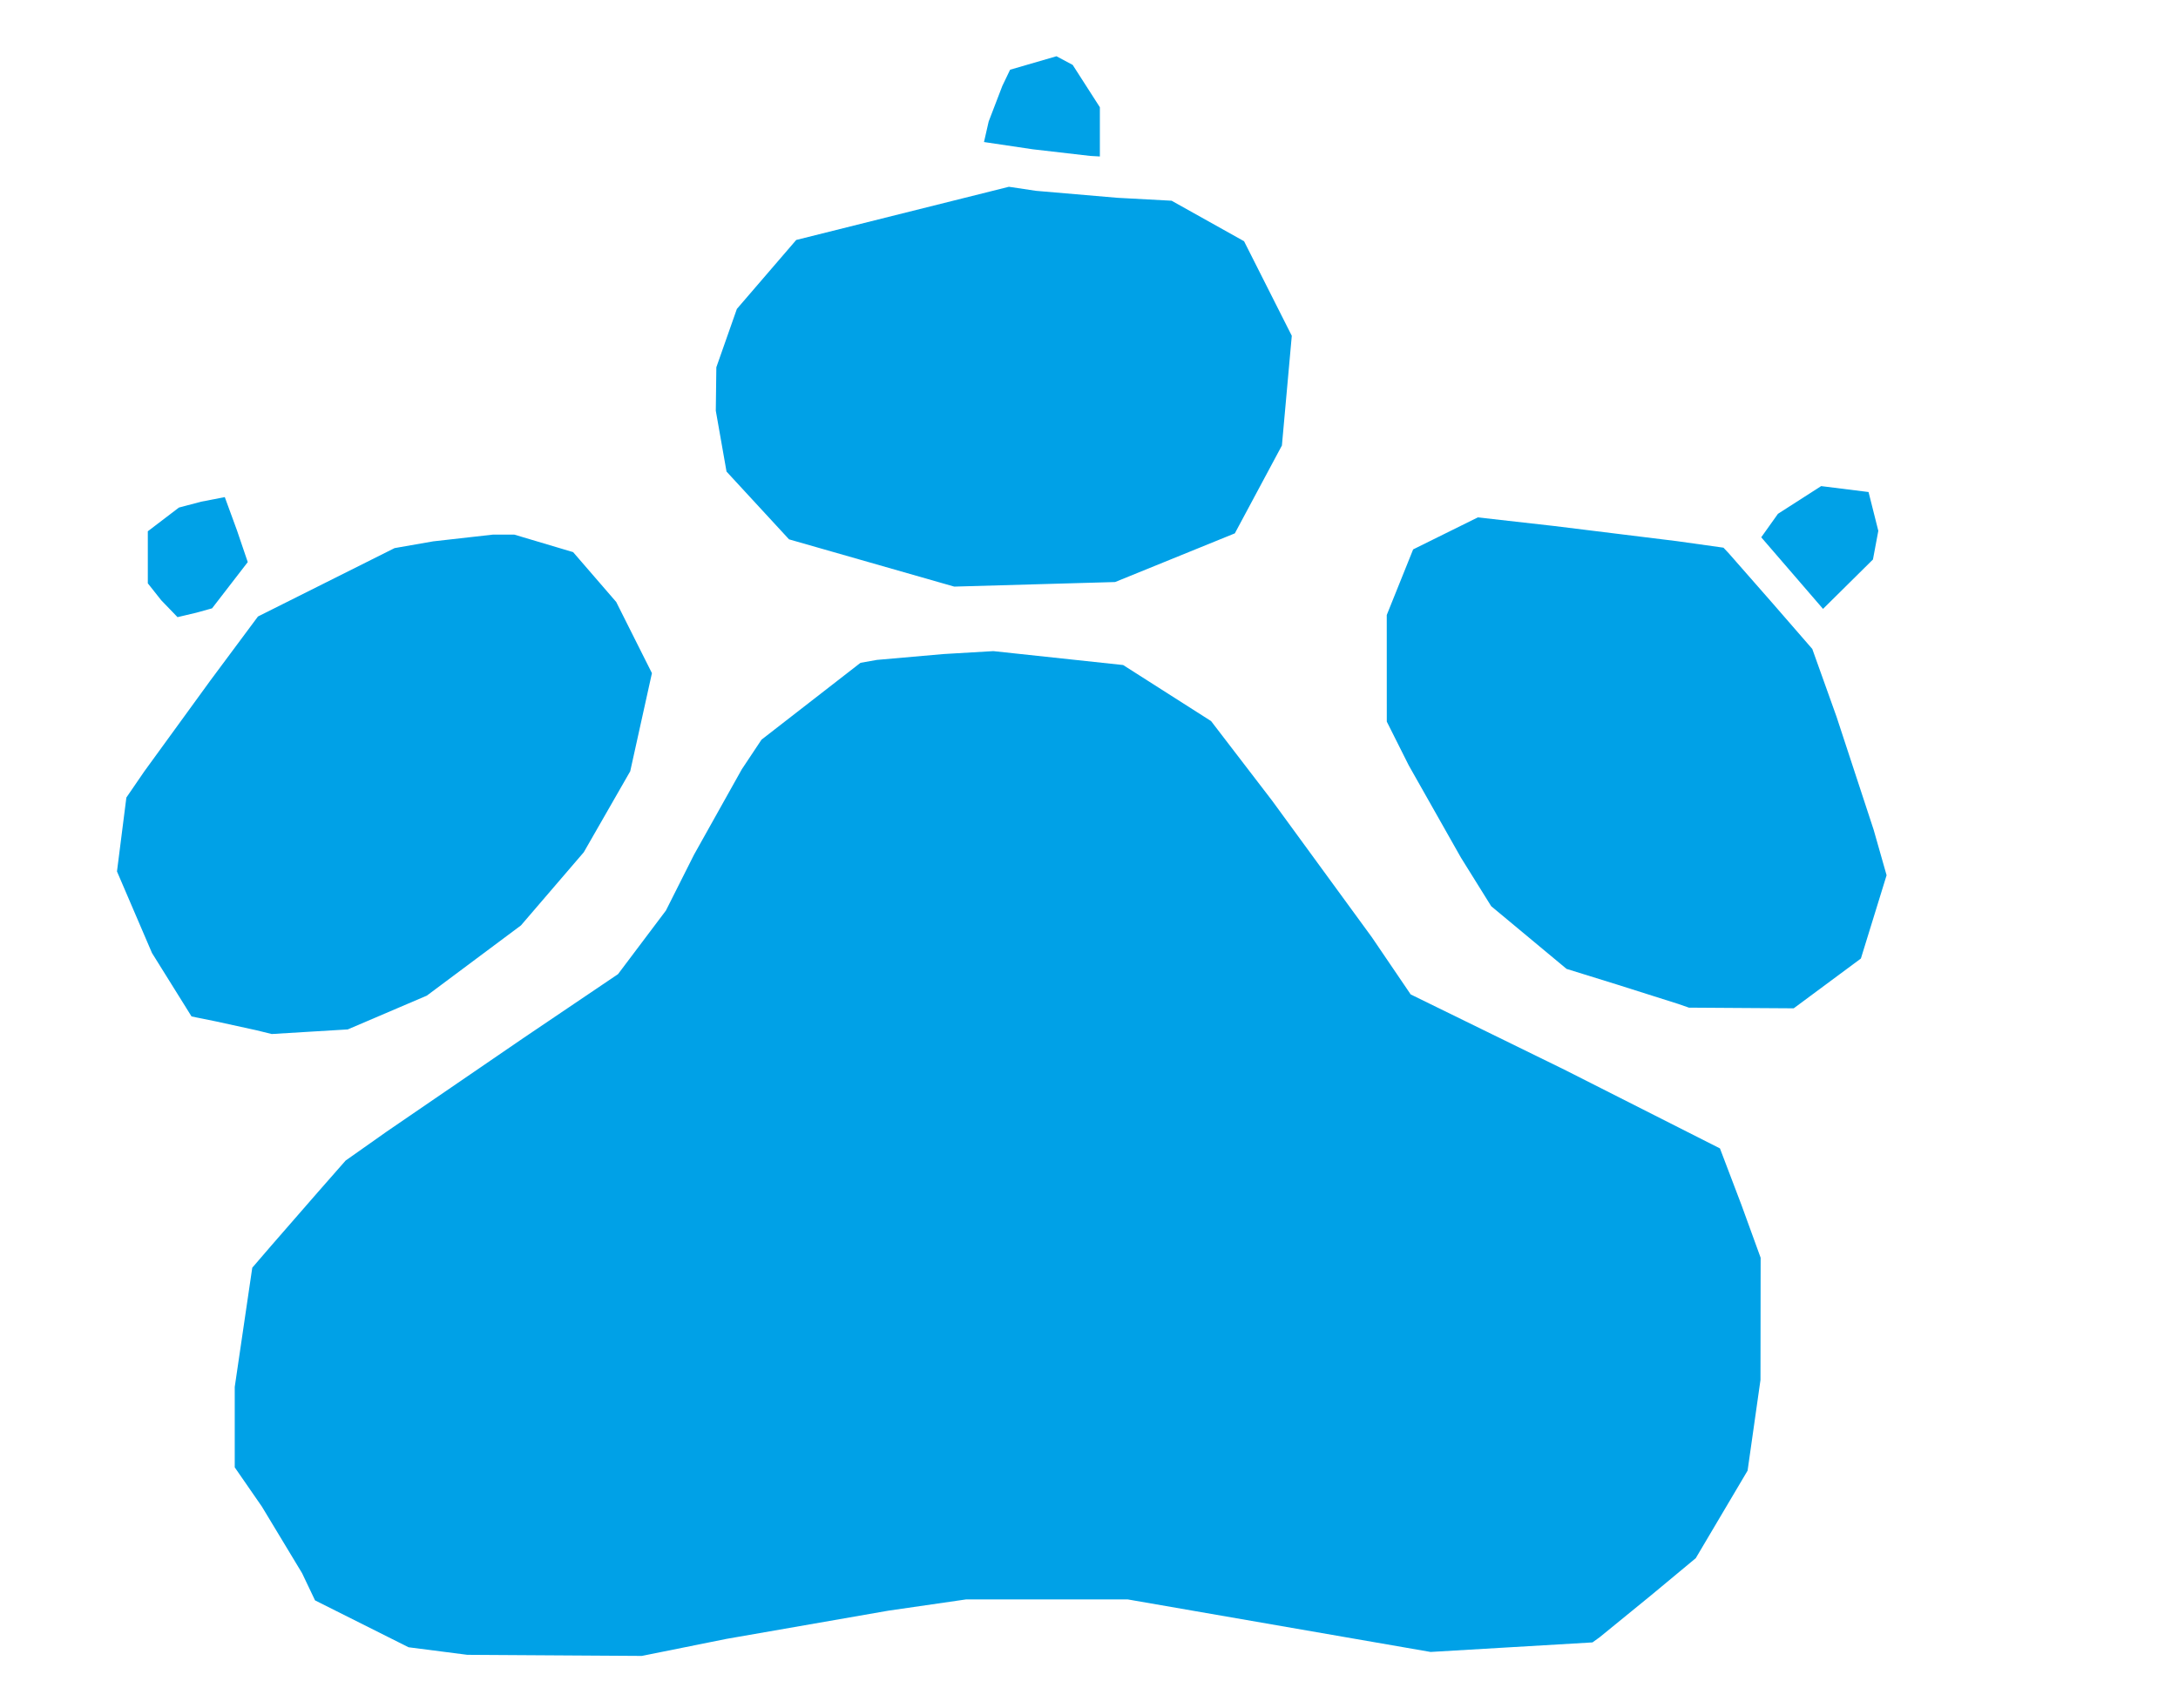 <?xml version="1.0" encoding="UTF-8" standalone="no"?>
<svg
   xmlns:dc="http://purl.org/dc/elements/1.1/"
   xmlns:cc="http://creativecommons.org/ns#"
   xmlns:rdf="http://www.w3.org/1999/02/22-rdf-syntax-ns#"
   xmlns:svg="http://www.w3.org/2000/svg"
   xmlns="http://www.w3.org/2000/svg"
   xmlns:sodipodi="http://sodipodi.sourceforge.net/DTD/sodipodi-0.dtd"
   xmlns:inkscape="http://www.inkscape.org/namespaces/inkscape"
   version="1.1"
   id="Layer_1"
   x="0px"
   y="0px"
   width="501"
   height="393"
   viewBox="0 0 501 393"
   enable-background="new 0 0 578 462"
   xml:space="preserve"
   inkscape:version="0.91 r13725"
   sodipodi:docname="Pawprint.svg"><defs
     id="defs6" /><sodipodi:namedview
     pagecolor="#ffffff"
     bordercolor="#666666"
     borderopacity="1"
     objecttolerance="10"
     gridtolerance="10"
     guidetolerance="10"
     inkscape:pageopacity="0"
     inkscape:pageshadow="2"
     inkscape:window-width="1366"
     inkscape:window-height="705"
     id="namedview4"
     showgrid="false"
     borderlayer="true"
     inkscape:showpageshadow="false"
     inkscape:zoom="1.412213740458015"
     inkscape:cx="250.5"
     inkscape:cy="196.5"
     inkscape:window-x="-8"
     inkscape:window-y="-8"
     inkscape:window-maximized="1"
     inkscape:current-layer="Layer_1"
     fit-margin-top="0"
     fit-margin-left="0"
     fit-margin-right="0"
     fit-margin-bottom="0"
     showguides="true"
     inkscape:guide-bbox="true"
     showborder="true" /><path
     style="fill:#00a1e7"
     d="m 127.571,380.874 -20.071,-0.126 -6.76,-0.87 -6.76,-0.87 -10.754,-5.393 -10.754,-5.393 -2.987,-6.267 -9.237,-15.304 -6.25,-9.037 0,-9.251 0,-9.251 2.016,-13.715 2.016,-13.715 4.381,-5.09 10.734,-12.325 6.353,-7.236 9.5,-6.702 31.333,-21.449 21.833,-14.747 5.508,-7.315 5.508,-7.315 6.463,-12.842 10.995,-19.658 4.532,-6.816 11.385,-8.842 11.385,-8.842 3.779,-0.669 15.279,-1.345 11.5,-0.676 14.928,1.6 14.928,1.6 10.115,6.448 10.115,6.448 14.03,18.297 22.957,31.445 8.927,13.148 35.308,17.291 35.834,18.142 4.942,13.002 4.416,12.15 -0.018,14.059 -0.018,14.059 -1.483,10.433 -1.483,10.433 -5.961,10.072 -5.961,10.072 -10.221,8.495 -11.878,9.69 -1.657,1.195 -18.619,1.098 -18.619,1.098 -34.832,-6.043 -34.832,-6.043 -18.597,0 -18.597,0 -17.862,2.588 -37.291,6.5 -19.429,3.912 z m -56.325,-143.493 -8.745,0.53 -3.5,-0.86 -9.219,-2.019 -5.719,-1.16 -4.549,-7.298 -4.549,-7.298 -4.028,-9.387 -4.028,-9.387 1.08,-8.5 1.08,-8.5 4.112,-6 15.135,-20.828 11.023,-14.828 15.71,-7.867 15.71,-7.867 8.872,-1.552 13.764,-1.555 4.892,-0.003 6.774,2.017 6.774,2.017 4.955,5.733 4.955,5.733 4.109,8.188 4.109,8.188 -2.496,11.287 -2.496,11.287 -5.34,9.314 -5.34,9.314 -7.226,8.418 -7.226,8.418 -10.83,8.082 -10.83,8.082 -9.092,3.886 -9.092,3.886 z m 329.306,-5.459 -12.051,-0.079 -2.5,-0.867 -14.074,-4.458 -11.574,-3.591 -8.669,-7.213 -8.669,-7.213 -6.97,-11.194 -12.007,-21.232 -5.037,-10.038 -0.005,-12.268 -0.005,-12.268 3.035,-7.546 3.035,-7.546 7.442,-3.683 7.442,-3.683 17.572,1.986 28.248,3.485 10.676,1.499 1.176,1.243 10.218,11.652 9.042,10.409 5.575,15.591 8.545,26.033 2.97,10.441 -2.957,9.581 -2.957,9.581 -7.726,5.728 -7.726,5.728 z m -359.717,-89.927 -3.75,-3.888 -3.084,-3.894 0,-5.987 0,-5.987 3.579,-2.73 3.579,-2.73 5.124,-1.352 5.425,-1.051 2.792,7.626 2.491,7.325 -4.104,5.32 -4.104,5.32 -3.642,1.011 z m 384.252,-7.58 -5.741,5.681 -7.106,-8.237 -7.106,-8.237 1.922,-2.7 1.922,-2.7 4.969,-3.189 4.969,-3.189 5.45,0.681 5.45,0.681 1.125,4.467 1.125,4.467 -0.618,3.296 -0.618,3.296 z m -187.086,0.028 -18.5,0.526 -19,-5.437 -19,-5.437 -7.19,-7.797 -7.19,-7.797 -1.234,-7 -1.234,-7 0.063,-5 0.063,-5 2.361,-6.713 2.361,-6.713 6.825,-7.932 6.825,-7.932 24.463,-6.119 24.463,-6.119 6.212,0.93 18.712,1.604 12.5,0.674 8.332,4.659 8.332,4.659 5.491,10.879 5.491,10.879 -1.136,12.621 -1.136,12.621 -5.415,10.108 -5.415,10.108 -13.772,5.6 -13.772,5.6 z m 12.75,-98.571 -13.192,-1.525 -11.213,-1.668 1.078,-4.725 3.139,-8.183 1.789,-3.73 5.333,-1.55 5.333,-1.55 1.867,0.999 1.867,0.999 3.124,4.869 3.124,4.869 0,5.662 0,5.662 z"
     id="path5154"
     inkscape:connector-curvature="0"
     sodipodi:nodetypes="cccccccccccccccccccccccccccccccccccccccccccccccccccccccccccccccccccccccccccccccccccccccccccccccccccccccccccccccccccccccccccccccccccccccccccccccccccccccccccccccccccccccccccccccccccccccccccccccccccccccc" /></svg>
